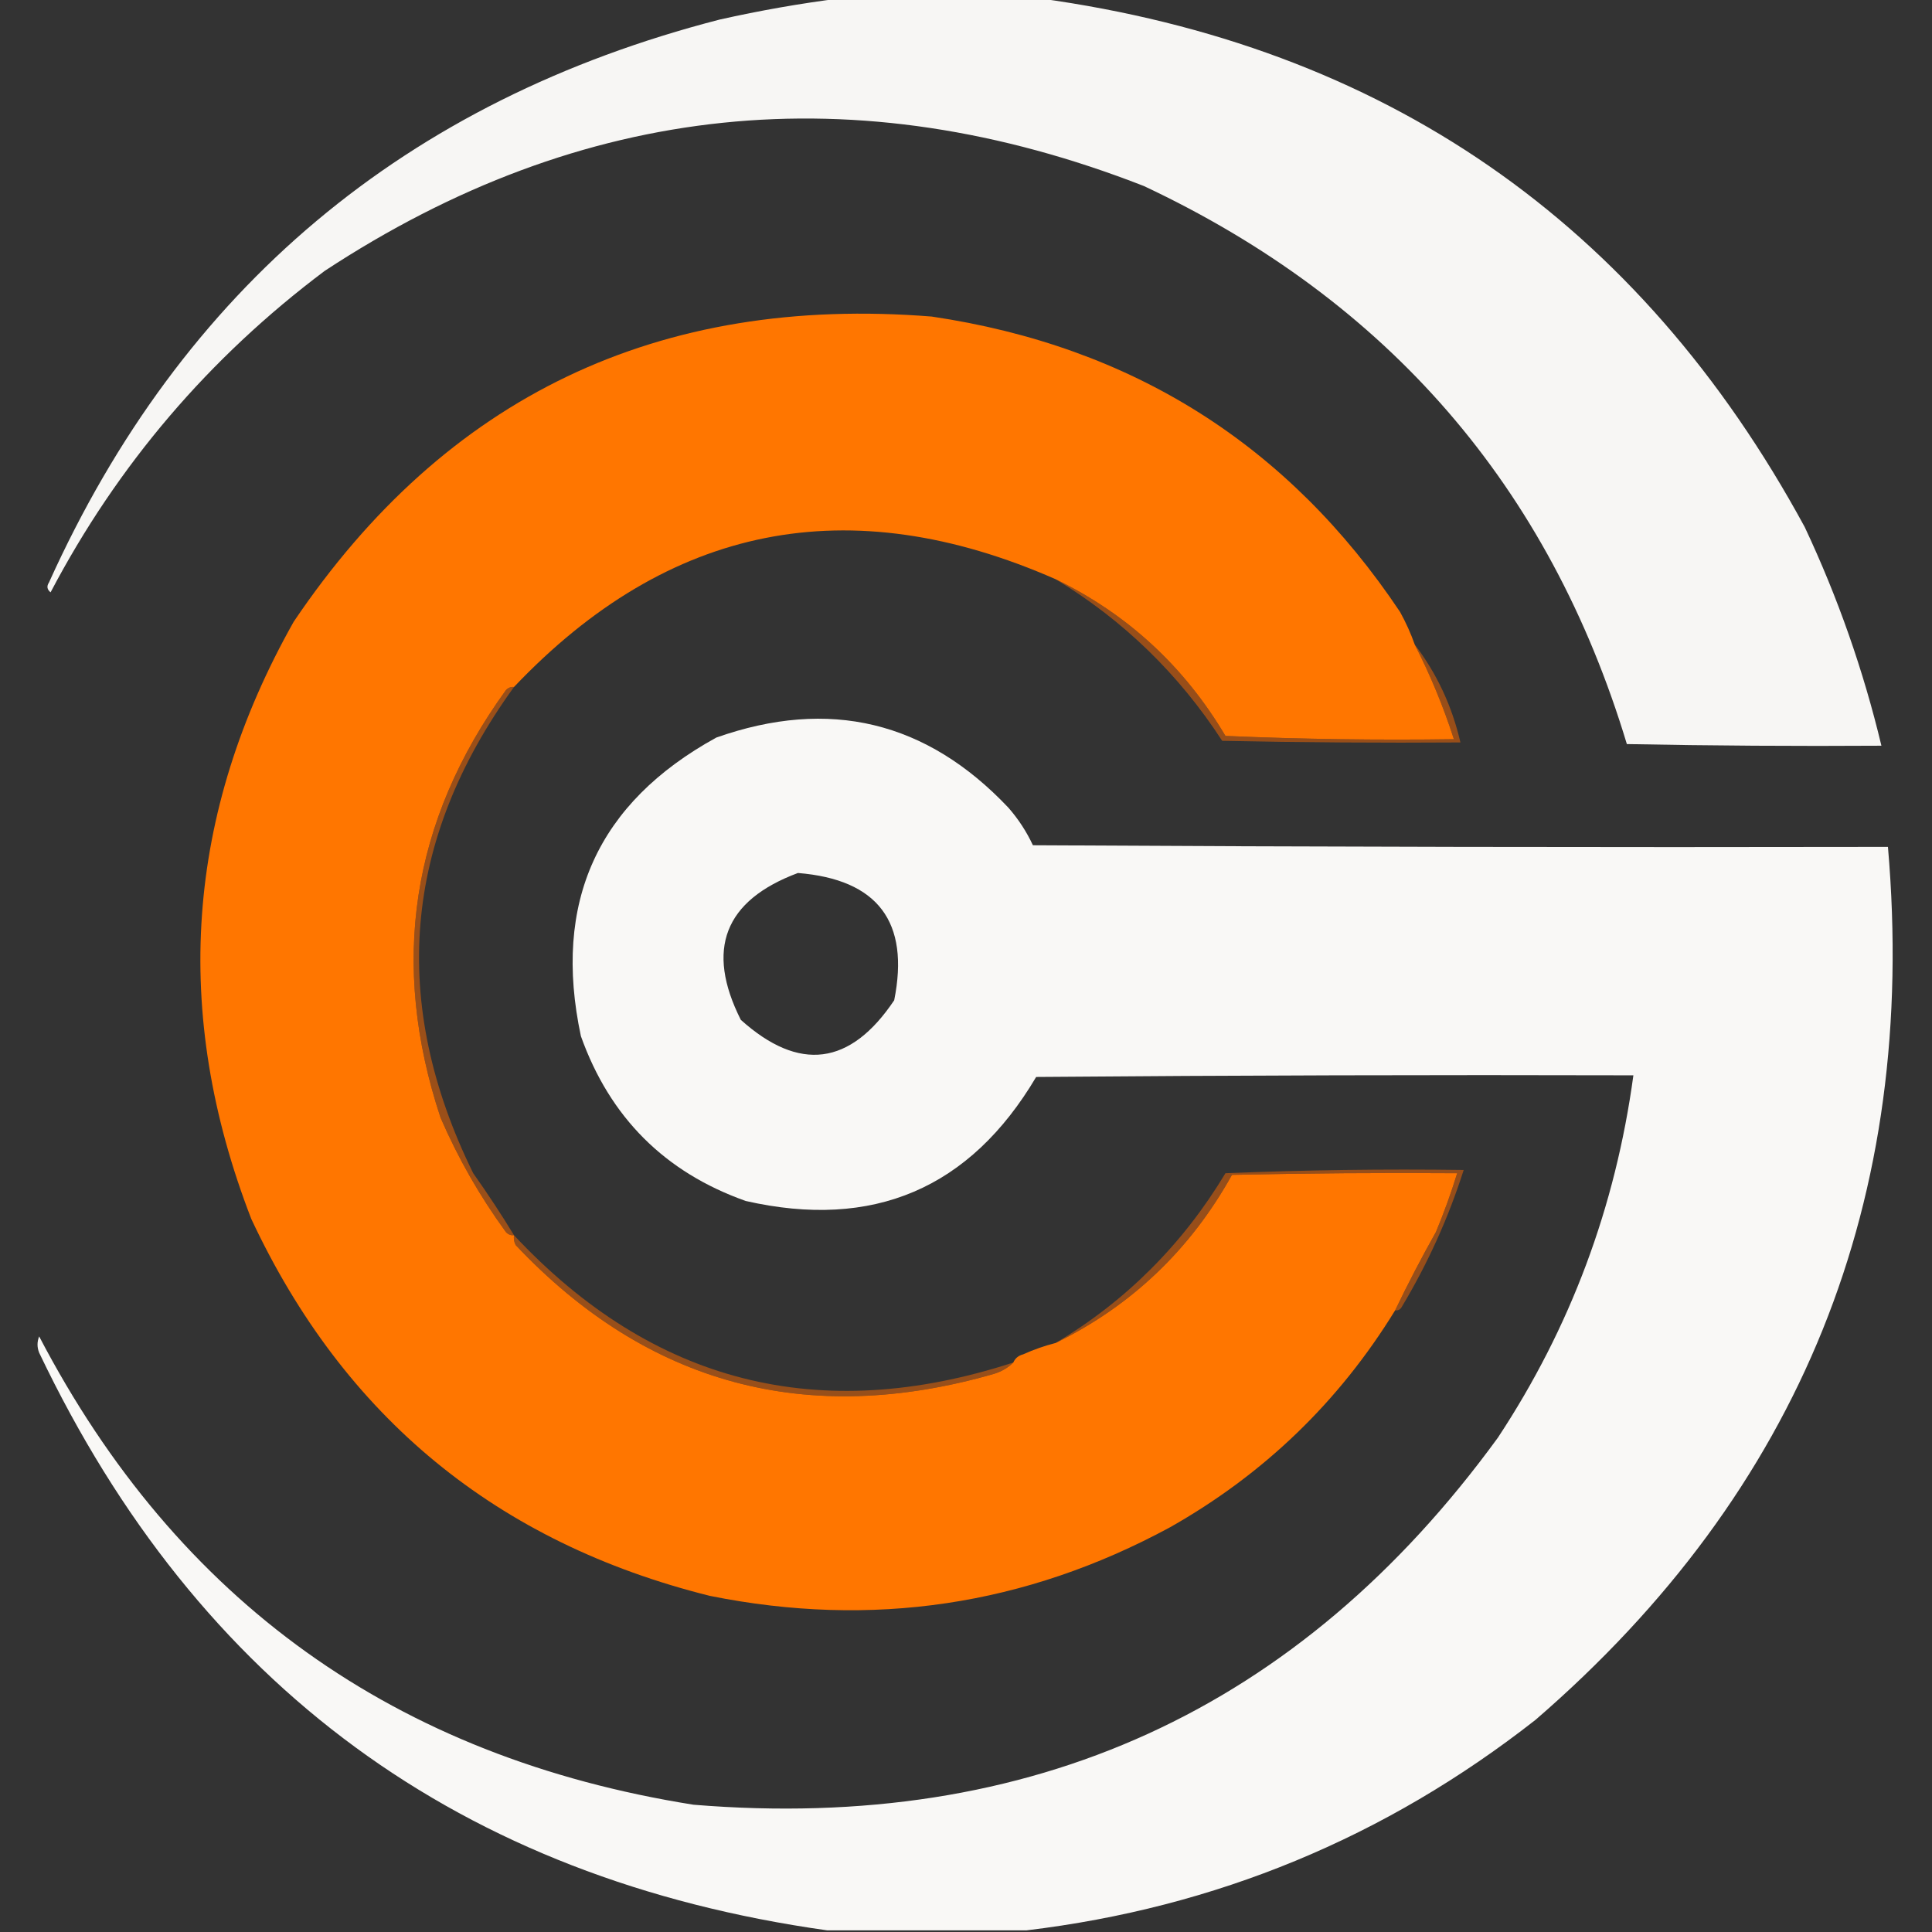<svg xmlns="http://www.w3.org/2000/svg" xmlns:xlink="http://www.w3.org/1999/xlink" width="592px" height="592px" style="shape-rendering:geometricPrecision; text-rendering:geometricPrecision; image-rendering:optimizeQuality; fill-rule:evenodd; clip-rule:evenodd"><rect width="100%" height="100%" fill="#333333" stroke="none"/><g><path style="opacity:0.96" fill="#fffefc" d="M 257.5,-0.5 C 277.833,-0.5 298.167,-0.5 318.5,-0.5C 424.078,14.023 502.245,68.023 553,161.5C 563.133,183.037 570.967,205.37 576.5,228.5C 550.498,228.667 524.498,228.5 498.5,228C 474.73,149.207 425.397,92.207 350.5,57C 262.09,22.495 178.423,31.162 99.5,83C 64.042,109.613 36.042,142.446 15.5,181.5C 14.417,180.635 14.251,179.635 15,178.5C 55.744,88.32 124.244,30.82 220.5,6C 232.868,3.223 245.202,1.056 257.5,-0.5 Z"></path></g><g><path style="opacity:1" fill="#ff7600" d="M 433.5,197.5 C 438.275,206.821 442.275,216.487 445.5,226.5C 422.157,226.833 398.824,226.5 375.5,225.5C 362.885,204.211 345.551,188.211 323.5,177.5C 260.157,149.651 204.824,160.651 157.5,210.5C 156.504,210.414 155.671,210.748 155,211.5C 125.986,251.567 119.319,295.234 135,342.5C 140.374,354.917 147.041,366.583 155,377.5C 155.671,378.252 156.504,378.586 157.5,378.5C 157.351,379.552 157.517,380.552 158,381.5C 198.403,424.279 247.237,437.446 304.5,421C 306.879,420.284 308.879,419.117 310.5,417.5C 311.058,416.21 312.058,415.377 313.5,415C 316.758,413.533 320.092,412.367 323.5,411.5C 346.792,400.045 364.792,382.878 377.5,360C 400.498,359.5 423.498,359.333 446.5,359.5C 444.649,365.545 442.482,371.545 440,377.5C 435.547,385.407 431.381,393.407 427.5,401.5C 410.288,429.543 387.288,451.71 358.5,468C 314.179,491.995 267.179,498.995 217.5,489C 152.238,472.723 105.405,434.223 77,373.5C 52.518,310.285 56.851,249.285 90,190.5C 136.557,121.479 201.723,90.312 285.5,97C 346.933,106.106 394.767,136.273 429,187.5C 430.809,190.778 432.309,194.111 433.5,197.5 Z"></path></g><g><path style="opacity:0.501" fill="#fe6b00" d="M 323.5,177.5 C 345.551,188.211 362.885,204.211 375.5,225.5C 398.824,226.5 422.157,226.833 445.5,226.5C 442.275,216.487 438.275,206.821 433.5,197.5C 440.278,206.396 444.945,216.396 447.5,227.5C 423.164,227.667 398.831,227.5 374.5,227C 361.192,206.522 344.192,190.022 323.5,177.5 Z"></path></g><g><path style="opacity:0.508" fill="#fe6b00" d="M 157.5,210.5 C 123.444,257.505 119.277,307.171 145,359.5C 149.415,365.733 153.582,372.067 157.5,378.5C 156.504,378.586 155.671,378.252 155,377.5C 147.041,366.583 140.374,354.917 135,342.5C 119.319,295.234 125.986,251.567 155,211.5C 155.671,210.748 156.504,210.414 157.5,210.5 Z"></path></g><g><path style="opacity:0.969" fill="#fffefc" d="M 314.5,591.5 C 294.167,591.5 273.833,591.5 253.5,591.5C 141.251,575.743 60.751,516.743 12,414.5C 11.333,412.833 11.333,411.167 12,409.5C 54.397,490.687 121.23,538.52 212.5,553C 316.038,561.52 398.204,524.02 459,440.5C 481.183,406.876 495.016,369.876 500.5,329.5C 439.499,329.333 378.499,329.5 317.5,330C 297.233,364.213 267.566,376.879 228.5,368C 203.704,359.204 186.87,342.37 178,317.5C 169.258,276.5 183.091,246 219.5,226C 254.09,213.787 283.924,220.954 309,247.5C 312.048,250.985 314.548,254.818 316.5,259C 403.833,259.5 491.166,259.667 578.5,259.5C 587.841,367.565 551.841,456.732 470.5,527C 424.537,563.045 372.537,584.545 314.5,591.5 Z M 244.5,267.5 C 268.98,269.475 278.813,282.475 274,306.5C 260.549,326.556 244.882,328.556 227,312.5C 216.131,290.914 221.965,275.914 244.5,267.5 Z"></path></g><g><path style="opacity:0.493" fill="#fe6b00" d="M 427.5,401.5 C 431.381,393.407 435.547,385.407 440,377.5C 442.482,371.545 444.649,365.545 446.5,359.5C 423.498,359.333 400.498,359.5 377.5,360C 364.792,382.878 346.792,400.045 323.5,411.5C 345.093,398.574 362.426,381.24 375.5,359.5C 399.824,358.5 424.158,358.167 448.5,358.5C 443.81,373.215 437.477,387.215 429.5,400.5C 429.043,401.298 428.376,401.631 427.5,401.5 Z"></path></g><g><path style="opacity:0.497" fill="#fe6b00" d="M 157.5,378.5 C 199.983,423.872 250.983,436.872 310.5,417.5C 308.879,419.117 306.879,420.284 304.5,421C 247.237,437.446 198.403,424.279 158,381.5C 157.517,380.552 157.351,379.552 157.5,378.5 Z"></path></g></svg>
